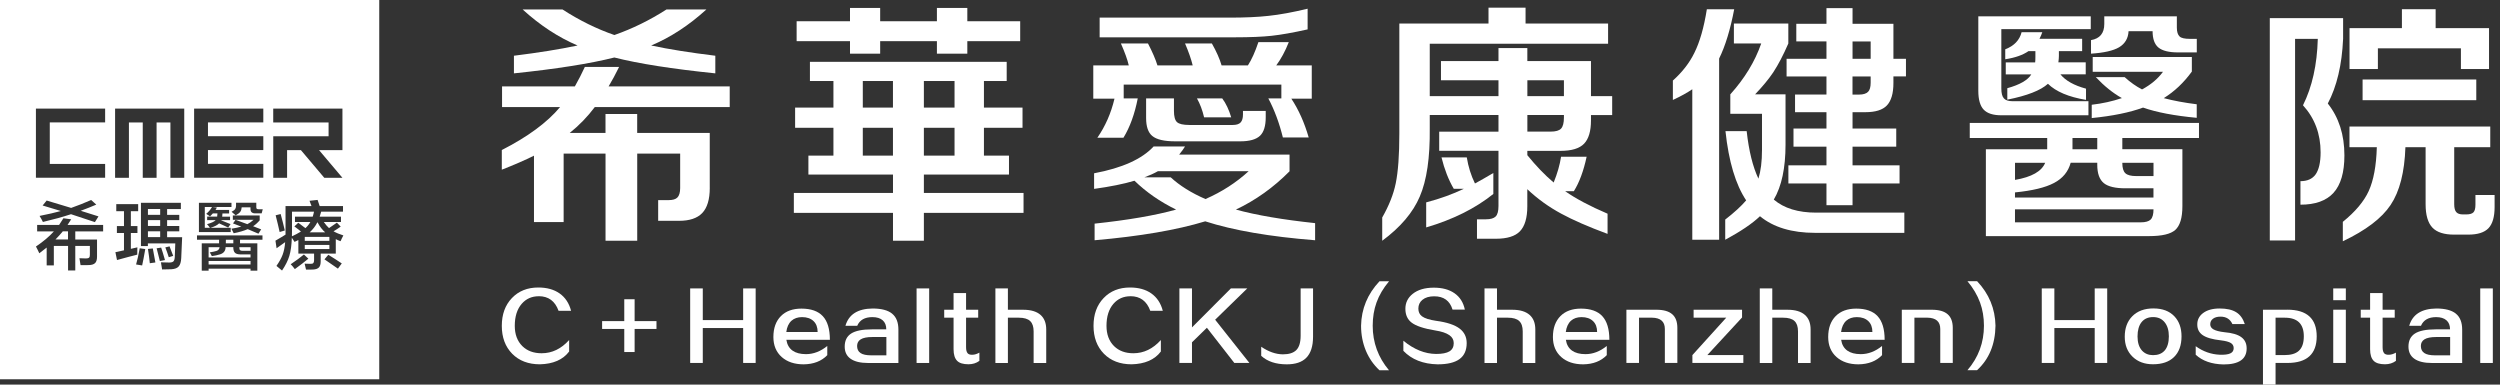 
<svg width="169" height="26" viewBox="0 0 169 26" fill="none" xmlns="http://www.w3.org/2000/svg">
<rect x="0" y="0" width="169" height="26" fill="#333333" stroke="none"/>
<path d="M48.356 4.959V3.767C46.651 3.56 45.207 3.329 44.02 3.076C45.334 2.524 46.576 1.711 47.751 0.64H45.055C43.926 1.365 42.751 1.94 41.532 2.368C40.334 1.953 39.166 1.378 38.026 0.64H35.331C36.505 1.711 37.743 2.522 39.044 3.076C37.846 3.329 36.413 3.56 34.742 3.767V4.959C37.622 4.659 39.885 4.302 41.53 3.887C43.164 4.302 45.441 4.659 48.354 4.959H48.356Z" fill="white"/>
<path d="M47.979 12.698V8.985H43.074V7.705H40.932V8.985H38.515C39.148 8.478 39.713 7.896 40.207 7.239H49.329V5.84H41.142C41.383 5.438 41.619 4.999 41.85 4.526H39.535C39.328 4.976 39.103 5.414 38.861 5.84H33.939V7.239H37.86C36.996 8.274 35.685 9.243 33.922 10.142V11.472C34.773 11.139 35.498 10.822 36.097 10.523V15.013H38.102V10.384H40.934V16.275H43.076V10.384H45.979V12.715C45.979 13.015 45.914 13.229 45.788 13.355C45.673 13.47 45.478 13.528 45.2 13.528H44.492V14.927H45.908C46.61 14.927 47.13 14.754 47.463 14.41C47.808 14.052 47.981 13.483 47.981 12.7L47.979 12.698Z" fill="white"/>
<path d="M60.364 16.273H62.454V14.39H69.191V13.043H62.454V11.8H68.207V10.52H66.514V8.638H69.122V7.273H66.514V5.476H68.052V4.18H54.751V5.476H56.34V7.273H53.75V8.638H56.34V10.52H54.648V11.8H60.366V13.043H53.664V14.39H60.366V16.273H60.364ZM62.454 5.476H64.527V7.273H62.454V5.476ZM62.454 8.638H64.527V10.52H62.454V8.638ZM58.325 5.476H60.364V7.273H58.325V5.476ZM58.325 10.52V8.638H60.364V10.52H58.325Z" fill="white"/>
<path d="M57.46 3.628H59.499V2.783H63.335V3.628H65.391V2.783H68.965V1.436H65.391V0.537H63.335V1.436H59.499V0.537H57.46V1.436H53.852V2.783H57.46V3.628Z" fill="white"/>
<path d="M87.173 11.575V10.452H79.711C79.895 10.221 80.028 10.037 80.109 9.9H77.985C77.202 10.752 75.861 11.357 73.961 11.714V12.769C75.054 12.619 75.965 12.435 76.691 12.217C77.484 12.989 78.423 13.64 79.506 14.168C78.1 14.56 76.265 14.876 73.995 15.118V16.241C77.046 15.976 79.54 15.55 81.474 14.962C83.363 15.572 85.838 15.999 88.901 16.241V15.084C86.726 14.853 84.939 14.549 83.547 14.168C84.882 13.535 86.093 12.671 87.175 11.578L87.173 11.575ZM79.14 11.988H77.36C77.705 11.862 78.01 11.723 78.276 11.573H84.409C83.568 12.345 82.595 12.972 81.489 13.456C80.533 13.041 79.75 12.551 79.14 11.988Z" fill="white"/>
<path d="M82.623 6.651H80.914C81.122 7.019 81.282 7.445 81.397 7.93H83.229C83.079 7.423 82.878 6.997 82.623 6.651Z" fill="white"/>
<path d="M77.477 6.651V7.981C77.477 8.557 77.616 8.961 77.892 9.19C78.18 9.432 78.698 9.554 79.447 9.554H83.834C84.468 9.554 84.917 9.428 85.182 9.173C85.434 8.931 85.563 8.516 85.563 7.93V7.498H84.025V7.74C84.025 7.981 83.973 8.161 83.869 8.275C83.766 8.39 83.586 8.448 83.334 8.448H80.397C79.982 8.448 79.706 8.384 79.567 8.257C79.427 8.131 79.359 7.877 79.359 7.498V6.651H77.477Z" fill="white"/>
<path d="M74.182 9.312H75.945C76.383 8.597 76.704 7.712 76.912 6.651H75.962V5.718H86.62V6.651H85.738C86.153 7.433 86.481 8.315 86.722 9.292H88.468C88.179 8.291 87.788 7.416 87.293 6.668H88.675V4.421H86.275C86.598 3.983 86.881 3.461 87.122 2.849H85.067C84.848 3.506 84.611 4.03 84.359 4.421H82.579C82.453 3.983 82.234 3.489 81.922 2.937H80.108C80.35 3.502 80.523 3.996 80.626 4.421H78.243C78.116 4.006 77.902 3.512 77.603 2.937H75.772C76.037 3.536 76.215 4.03 76.306 4.421H73.906V6.668H75.34C75.109 7.647 74.723 8.527 74.182 9.31V9.312Z" fill="white"/>
<path d="M85.958 2.42C86.602 2.351 87.415 2.206 88.395 1.987V0.588C87.394 0.83 86.512 0.993 85.753 1.072C85.038 1.153 84.157 1.192 83.111 1.192H74.336V2.522H83.492C84.506 2.522 85.329 2.488 85.963 2.42H85.958Z" fill="white"/>
<path d="M107.55 4.129H103.248V3.248H101.297V4.129H97.41V5.425H101.297V6.497H96.651V2.957H108.707V1.592H103.128V0.52H100.623V1.592H94.595V9.036C94.595 10.487 94.513 11.605 94.353 12.388C94.203 13.127 93.897 13.897 93.438 14.703V16.275C94.67 15.366 95.517 14.369 95.977 13.287C96.45 12.194 96.674 10.656 96.651 8.675V7.776H101.297V8.899H97.29V10.196H101.297V13.927C101.297 14.271 101.233 14.508 101.107 14.635C100.98 14.761 100.76 14.825 100.45 14.825H99.844V16.139H101.122C101.881 16.139 102.422 15.972 102.745 15.638C103.079 15.291 103.246 14.729 103.246 13.946V12.789C103.926 13.434 104.69 13.986 105.543 14.446C106.326 14.872 107.368 15.328 108.671 15.811V14.446C107.486 13.939 106.53 13.432 105.804 12.925H106.393C106.761 12.337 107.049 11.561 107.257 10.594H105.528C105.447 11.135 105.28 11.717 105.028 12.339C104.429 11.832 103.836 11.216 103.248 10.491V10.198H105.494C106.243 10.198 106.773 10.037 107.084 9.714C107.394 9.391 107.55 8.867 107.55 8.142V7.778H108.983V6.499H107.55V4.133V4.129ZM105.721 7.947C105.721 8.305 105.657 8.553 105.531 8.69C105.404 8.829 105.167 8.897 104.822 8.897H103.25V7.774H105.721V7.947ZM105.721 6.497H103.25V5.425H105.721V6.497Z" fill="white"/>
<path d="M96.406 15.375C98.214 14.844 99.728 14.091 100.95 13.111V11.695C100.443 11.995 100.028 12.23 99.707 12.403C99.442 11.862 99.258 11.276 99.155 10.641H97.446C97.643 11.447 97.919 12.155 98.276 12.765H98.95C98.212 13.122 97.367 13.428 96.41 13.681V15.373L96.406 15.375Z" fill="white"/>
<path d="M128.735 14.374H122.775C121.554 14.374 120.6 14.081 119.909 13.492C120.439 12.594 120.702 11.355 120.702 9.779V6.375H118.647C119.154 5.845 119.562 5.35 119.872 4.89C120.219 4.36 120.557 3.71 120.891 2.94V1.592H117.211V2.94H119.059C118.634 4.161 117.936 5.305 116.969 6.377V7.691H119.111V10.144C119.111 10.917 119.029 11.561 118.869 12.078C118.488 11.272 118.223 10.202 118.075 8.865H116.642C116.86 10.915 117.327 12.476 118.041 13.546C117.707 13.937 117.235 14.369 116.625 14.842V16.207C117.673 15.642 118.456 15.114 118.974 14.617C119.883 15.366 121.128 15.741 122.705 15.741H128.733V14.376L128.735 14.374Z" fill="white"/>
<path d="M116.213 16.205V3.958C116.628 3.117 116.969 2.007 117.232 0.625H115.383C115.187 1.857 114.906 2.841 114.536 3.579C114.203 4.26 113.719 4.88 113.086 5.445V6.758C113.627 6.506 114.066 6.264 114.399 6.033V16.207H116.213V16.205Z" fill="white"/>
<path d="M123.469 3.975H120.773V5.167H123.469V6.392H121.345V7.584H123.469V8.69H121.24V9.916H123.469V11.178H120.895V12.404H123.469V13.871H125.232V12.404H128.41V11.178H125.232V9.916H128.186V8.69H125.232V7.584H126.096C126.776 7.584 127.26 7.434 127.546 7.135C127.846 6.824 127.995 6.317 127.995 5.614V5.164H128.843V3.973H127.995V1.607H125.232V0.552H123.469V1.607H121.43V2.798H123.469V3.973V3.975ZM125.232 2.801H126.457V3.975H125.232V2.801ZM125.232 5.167H126.457V5.582C126.457 5.881 126.4 6.089 126.284 6.204C126.158 6.33 125.957 6.394 125.679 6.394H125.229V5.169L125.232 5.167Z" fill="white"/>
<path d="M143.469 9.329H148.651V8.311H133.156V9.329H138.391V10.089H134.245V15.961H145.284C146.148 15.961 146.734 15.822 147.046 15.546C147.369 15.257 147.53 14.722 147.53 13.939V10.087H143.469V9.327V9.329ZM140.1 10.055V9.329H141.775V10.089H140.1V10.055ZM136.215 11.004H138.254C138.023 11.58 137.345 11.967 136.215 12.162V11.004ZM145.386 14.84C145.26 14.966 145.035 15.03 144.712 15.03H136.213V14.149H145.577C145.577 14.483 145.512 14.714 145.386 14.84ZM145.577 13.353H136.213V13.007C137.388 12.891 138.269 12.679 138.855 12.367C139.443 12.057 139.816 11.601 139.978 11.002H141.775V11.141C141.775 11.729 141.925 12.142 142.224 12.384C142.511 12.615 142.997 12.729 143.675 12.729H145.574V13.351L145.577 13.353ZM145.577 11.004V11.903H144.419C144.062 11.903 143.814 11.841 143.677 11.712C143.538 11.586 143.469 11.355 143.469 11.021V11.004H145.577Z" fill="white"/>
<path d="M135.694 5.96V6.736C137.029 6.471 137.944 6.114 138.441 5.664C138.982 6.195 139.84 6.556 141.014 6.753V5.994C140.208 5.776 139.632 5.453 139.285 5.027H140.995V4.214H139.146C139.17 4.03 139.181 3.887 139.181 3.782V3.455H140.753V2.625H137.869C137.951 2.464 138.013 2.314 138.06 2.175H136.661C136.522 2.717 136.154 3.102 135.555 3.333V4.006C136.222 3.904 136.746 3.72 137.127 3.455H137.593V3.852C137.593 4.026 137.587 4.146 137.576 4.216H135.589V5.029H137.317C137.076 5.42 136.534 5.731 135.694 5.962V5.96Z" fill="white"/>
<path d="M143.891 2.109H145.515C145.515 2.627 145.647 2.997 145.912 3.215C146.178 3.433 146.62 3.543 147.243 3.543H148.503V2.627H148.037C147.692 2.627 147.461 2.576 147.346 2.471C147.219 2.355 147.155 2.154 147.155 1.865V1.106H142.25V1.624C142.25 2.246 141.951 2.608 141.352 2.713V3.628C142.227 3.57 142.86 3.427 143.251 3.196C143.653 2.954 143.867 2.591 143.891 2.107V2.109Z" fill="white"/>
<path d="M141.398 7.981C142.804 7.842 143.961 7.607 144.87 7.273C145.792 7.596 147.001 7.825 148.499 7.964V7.049C147.668 6.946 146.926 6.807 146.269 6.634C146.995 6.184 147.628 5.585 148.169 4.837V3.853H141.467V4.854H146.218C145.872 5.326 145.401 5.724 144.802 6.045C144.4 5.838 144.008 5.562 143.628 5.215H141.677C142.241 5.814 142.827 6.287 143.439 6.631C142.793 6.85 142.115 6.999 141.401 7.081V7.979L141.398 7.981Z" fill="white"/>
<path d="M135.287 7.791H141.179V6.841H136.032C135.767 6.841 135.576 6.777 135.463 6.651C135.347 6.525 135.29 6.3 135.29 5.977V1.97H141.335V1.106H133.734V6.133C133.734 6.732 133.856 7.158 134.098 7.412C134.34 7.667 134.738 7.793 135.29 7.793L135.287 7.791Z" fill="white"/>
<path d="M167.34 13.182V13.839C167.34 14.091 167.293 14.264 167.201 14.357C167.109 14.448 166.949 14.495 166.718 14.495H166.493C166.286 14.495 166.136 14.444 166.044 14.339C165.952 14.237 165.905 14.057 165.905 13.805V9.952H168.342V8.553H158.824V9.952H160.673C160.638 11.207 160.454 12.198 160.121 12.923C159.798 13.625 159.216 14.316 158.375 14.996V16.31C159.93 15.572 161.006 14.754 161.605 13.856C162.215 12.947 162.549 11.644 162.606 9.952H163.971V13.805C163.971 14.54 164.127 15.071 164.438 15.394C164.737 15.704 165.221 15.86 165.888 15.86H166.855C167.488 15.86 167.944 15.717 168.22 15.428C168.496 15.139 168.635 14.662 168.635 13.995V13.184H167.338L167.34 13.182Z" fill="white"/>
<path d="M160.745 3.267H166.358V4.666H168.258V1.902H164.649V0.623H162.369V1.902H158.828V4.666H160.745V3.267Z" fill="white"/>
<path d="M167.397 5.374H159.711V6.773H167.397V5.374Z" fill="white"/>
<path d="M155.145 2.627H156.683C156.636 4.377 156.302 5.874 155.682 7.117C156.475 7.992 156.873 9.051 156.873 10.296C156.873 10.976 156.758 11.477 156.529 11.798C156.31 12.097 155.97 12.247 155.51 12.247V13.837C156.512 13.837 157.256 13.571 157.739 13.043C158.234 12.502 158.482 11.655 158.482 10.504C158.482 9.111 158.107 7.941 157.359 6.998C157.968 5.847 158.315 4.39 158.394 2.627V1.228H153.438V16.256H155.147V2.627H155.145Z" fill="white"/>
<path d="M20.162 15.058C20.31 15.165 20.472 15.287 20.646 15.422C20.778 15.304 20.89 15.167 20.979 15.009H19.94V14.645H21.14C21.176 14.538 21.204 14.425 21.228 14.307H19.739V15.657C19.739 15.764 19.739 15.871 19.734 15.974C19.978 15.862 20.181 15.755 20.344 15.651C20.199 15.531 20.051 15.415 19.899 15.308L20.164 15.056L20.162 15.058Z" fill="white"/>
<path d="M22.266 16.558H20.602V16.836H22.266V16.558Z" fill="white"/>
<path d="M20.93 15.706H21.98C21.788 15.539 21.612 15.31 21.458 15.021C21.323 15.287 21.148 15.516 20.932 15.706H20.93Z" fill="white"/>
<path d="M22.266 16.014H20.602V16.282H22.266V16.014Z" fill="white"/>
<path d="M15.773 16.205H15.27C15.27 16.324 15.27 16.408 15.266 16.451H15.773V16.205Z" fill="white"/>
<path d="M16.936 17.642H14.102V17.88H16.936V17.642Z" fill="white"/>
<path d="M13.993 15.153C14.293 15.071 14.488 14.982 14.58 14.881H14.004V14.643H14.68C14.687 14.596 14.693 14.524 14.699 14.427H14.389C14.351 14.475 14.287 14.541 14.197 14.629C14.107 14.562 14.021 14.504 13.94 14.457C14.107 14.316 14.237 14.162 14.332 13.993H13.844V15.399H14.192C14.148 15.332 14.081 15.249 13.993 15.153Z" fill="white"/>
<path d="M10.828 14.88H10V15.274H10.828V14.88Z" fill="white"/>
<path d="M10.828 14.129H10V14.523H10.828V14.129Z" fill="white"/>
<path d="M14.846 16.71H14.102V17.405H16.936V17.197H16.258C16.08 17.197 15.954 17.161 15.881 17.086C15.809 17.011 15.77 16.889 15.77 16.718V16.707H15.252C15.246 16.953 15.124 17.114 14.884 17.191C14.718 17.244 14.527 17.285 14.32 17.313C14.268 17.206 14.221 17.122 14.179 17.061C14.39 17.026 14.542 16.994 14.632 16.964C14.76 16.921 14.831 16.836 14.844 16.707L14.846 16.71Z" fill="white"/>
<path d="M16.406 16.956H16.939V16.71H16.18V16.74C16.18 16.823 16.197 16.881 16.229 16.911C16.261 16.941 16.321 16.956 16.409 16.956H16.406Z" fill="white"/>
<path d="M10.828 15.636H10V16.029H10.828V15.636Z" fill="white"/>
<path d="M0 25.637H25.637V0H0V25.637ZM6.97 15.642H5.089V16.192H6.559V17.351C6.559 17.552 6.516 17.696 6.433 17.779C6.345 17.869 6.199 17.916 5.998 17.92C5.853 17.925 5.669 17.925 5.446 17.925C5.44 17.85 5.414 17.694 5.369 17.456C5.534 17.467 5.682 17.471 5.814 17.471C5.915 17.471 5.983 17.452 6.022 17.415C6.058 17.381 6.075 17.319 6.075 17.223V16.624H5.089V18.282H4.601V16.624H3.639V17.939H3.155V16.735C3.04 16.829 2.873 16.958 2.657 17.122C2.586 16.964 2.509 16.812 2.43 16.665C2.92 16.335 3.324 15.995 3.643 15.642H2.511V15.204H3.996C4.08 15.086 4.176 14.936 4.287 14.754L4.813 14.825C4.758 14.915 4.676 15.041 4.567 15.204H6.972V15.642H6.97ZM2.879 13.894L3.155 13.556C4.032 13.817 4.584 13.984 4.809 14.055C5.245 13.903 5.695 13.725 6.163 13.52L6.508 13.832C6.204 13.963 5.855 14.102 5.457 14.249L6.657 14.628L6.416 15.015C5.9 14.84 5.361 14.662 4.8 14.48C4.236 14.664 3.602 14.84 2.901 15.005C2.839 14.874 2.764 14.737 2.674 14.596C3.239 14.485 3.718 14.373 4.116 14.264C3.823 14.175 3.412 14.048 2.882 13.892L2.879 13.894ZM7.802 17.047C7.892 17.03 8.086 16.99 8.381 16.921V15.753H7.902V15.28H8.381V14.277H7.86V13.798H9.34V14.277H8.846V15.28H9.291V15.753H8.846V16.821L9.286 16.72C9.28 16.975 9.278 17.14 9.278 17.214C8.871 17.315 8.416 17.437 7.909 17.578L7.802 17.05V17.047ZM9.609 17.944C9.449 17.914 9.312 17.892 9.199 17.878C9.28 17.608 9.361 17.244 9.445 16.784L9.821 16.836C9.74 17.302 9.669 17.672 9.609 17.944ZM10.127 17.792C10.095 17.473 10.052 17.152 10.001 16.829L10.33 16.795C10.362 16.947 10.42 17.261 10.504 17.743L10.127 17.794V17.792ZM10.591 16.784L10.895 16.739C10.959 16.923 11.045 17.204 11.152 17.58L10.807 17.646C10.724 17.291 10.651 17.003 10.589 16.784H10.591ZM12.251 17.45C12.239 17.711 12.181 17.899 12.078 18.014C11.977 18.126 11.813 18.188 11.584 18.201C11.387 18.211 11.18 18.215 10.959 18.215C10.946 18.098 10.919 17.937 10.878 17.732C11.049 17.743 11.235 17.747 11.434 17.747C11.573 17.747 11.667 17.721 11.719 17.672C11.774 17.621 11.806 17.524 11.815 17.379C11.821 17.251 11.832 16.943 11.849 16.453H9.997V16.635H9.528V13.708H12.226V14.132H11.297V14.525H12.119V14.883H11.297V15.276H12.119V15.64H11.297V16.034H12.313C12.288 16.718 12.266 17.193 12.251 17.454V17.45ZM11.178 16.724L11.462 16.654C11.513 16.778 11.597 16.994 11.708 17.298L11.409 17.388C11.338 17.163 11.261 16.941 11.175 16.722L11.178 16.724ZM17.745 16.205H16.226V16.451H17.396V18.295H16.936V18.164H14.102V18.295H13.638V16.451H14.808C14.81 16.369 14.812 16.288 14.812 16.205H13.317V15.912H17.743V16.205H17.745ZM15.751 15.103L15.924 14.861C16.256 14.979 16.523 15.077 16.722 15.154C16.861 15.084 17 14.985 17.144 14.857H15.74V14.564H17.555V14.895C17.413 15.06 17.264 15.193 17.11 15.293C17.294 15.364 17.475 15.434 17.655 15.505L17.471 15.798L16.746 15.49C16.491 15.601 16.175 15.693 15.798 15.768C15.749 15.657 15.698 15.554 15.644 15.46C15.909 15.419 16.132 15.373 16.312 15.319C16.26 15.3 16.072 15.227 15.751 15.103ZM15.646 13.995H14.38L14.664 14.031C14.639 14.085 14.607 14.138 14.568 14.192H15.488V14.429H15.039C15.032 14.53 15.026 14.602 15.02 14.645H15.552V14.883H14.962C14.962 14.883 14.962 14.895 14.957 14.898C15.174 14.979 15.383 15.062 15.586 15.15L15.426 15.381C15.03 15.197 14.825 15.103 14.812 15.099C14.692 15.221 14.495 15.321 14.222 15.4H15.595V15.687H13.447V13.708H15.648V13.995H15.646ZM17.687 14.423H17.291C17.05 14.433 16.93 14.335 16.934 14.13V14.014H16.339C16.329 14.142 16.297 14.243 16.243 14.316C16.188 14.393 16.085 14.474 15.933 14.557L15.653 14.316C15.775 14.256 15.858 14.194 15.899 14.13C15.937 14.072 15.957 13.995 15.957 13.899V13.706H17.326V13.999C17.326 14.057 17.336 14.095 17.36 14.115C17.383 14.134 17.424 14.145 17.486 14.145H17.762C17.724 14.273 17.7 14.365 17.689 14.423H17.687ZM19.651 17.863C20.012 17.621 20.31 17.401 20.545 17.204L20.845 17.486C20.616 17.681 20.312 17.916 19.931 18.192C19.811 18.034 19.719 17.925 19.651 17.865V17.863ZM22.843 18.16C22.62 17.999 22.316 17.79 21.933 17.531L22.195 17.223C22.507 17.415 22.811 17.61 23.104 17.807L22.843 18.16ZM23.05 14.643V15.007H21.889C22.008 15.178 22.126 15.315 22.241 15.419C22.421 15.302 22.599 15.18 22.774 15.052L23.031 15.319C22.87 15.437 22.708 15.541 22.547 15.636C22.734 15.743 22.956 15.835 23.211 15.914C23.134 16.061 23.069 16.192 23.022 16.307C22.896 16.26 22.789 16.213 22.699 16.166V17.144H21.679V17.668C21.679 17.856 21.64 17.993 21.563 18.076C21.482 18.164 21.345 18.213 21.148 18.222C21.067 18.226 20.915 18.226 20.688 18.226C20.656 18.091 20.624 17.957 20.592 17.824C20.68 17.83 20.819 17.835 21.014 17.835C21.095 17.835 21.151 17.816 21.183 17.779C21.215 17.743 21.232 17.679 21.232 17.587V17.144H20.169V16.226C20.113 16.256 20.027 16.299 19.912 16.352L19.728 16.07C19.711 16.573 19.655 16.983 19.559 17.3C19.465 17.612 19.3 17.942 19.065 18.288C18.939 18.177 18.812 18.072 18.688 17.976C18.881 17.698 19.02 17.448 19.103 17.225C19.193 16.988 19.251 16.701 19.277 16.369C18.966 16.588 18.774 16.724 18.697 16.782L18.62 16.269C18.945 16.081 19.172 15.946 19.302 15.86V13.931H21.058L20.924 13.573L21.469 13.514C21.544 13.732 21.591 13.871 21.61 13.931H23.187V14.309H21.711C21.681 14.427 21.649 14.538 21.61 14.647H23.057L23.05 14.643ZM18.635 14.553L18.973 14.468C19.088 14.898 19.182 15.268 19.253 15.58L18.904 15.685C18.836 15.373 18.746 14.994 18.633 14.551L18.635 14.553ZM18.47 9.211H22.212V8.277H18.47V7.342H23.149V10.149H21.568L23.149 12.02H21.923L20.342 10.149H19.407V12.02H18.472V9.214L18.47 9.211ZM13.122 7.34H17.8V8.275H14.059V9.209H17.8V10.144H14.059V11.079H17.8V12.014H13.122V7.335V7.34ZM7.776 7.34H12.455V12.018H11.52V8.277H10.585V12.018H9.65V8.277H8.715V12.018H7.78V7.34H7.776ZM2.428 7.34H7.107V8.275H3.365V11.081H7.107V12.016H2.428V7.338V7.34Z" fill="white"/>
<path d="M3.75 16.189H4.597V15.64H4.244C4.097 15.822 3.932 16.003 3.75 16.189Z" fill="white"/>
<path d="M36.42 20.023C37.075 20.023 37.522 20.353 37.76 21.012H38.605C38.472 20.498 38.213 20.107 37.828 19.835C37.447 19.568 36.968 19.435 36.388 19.435C35.655 19.435 35.06 19.672 34.604 20.15C34.149 20.625 33.922 21.251 33.922 22.028C33.922 22.804 34.155 23.435 34.623 23.913C35.09 24.387 35.715 24.627 36.495 24.627C37.392 24.606 38.053 24.319 38.474 23.763V22.986C37.935 23.583 37.317 23.88 36.615 23.88C36.072 23.88 35.64 23.72 35.312 23.399C34.97 23.061 34.799 22.603 34.799 22.028C34.799 21.397 34.955 20.9 35.267 20.539C35.563 20.197 35.948 20.026 36.418 20.026L36.42 20.023Z" fill="white"/>
<path d="M42.9 20.229H42.201V21.707H40.703V22.237H42.201V23.797H42.9V22.237H44.378V21.707H42.9V20.229Z" fill="white"/>
<path d="M50.237 21.638H47.508V19.497H46.656V24.535H47.508V22.175H50.237V24.535H51.082V19.497H50.237V21.638Z" fill="white"/>
<path d="M55.618 21.369C55.302 21.031 54.821 20.862 54.179 20.862C53.59 20.862 53.128 21.029 52.795 21.362C52.452 21.705 52.281 22.177 52.281 22.783C52.281 23.35 52.469 23.801 52.844 24.135C53.216 24.464 53.71 24.629 54.328 24.629C55 24.62 55.533 24.415 55.924 24.009V23.388C55.469 23.756 54.989 23.94 54.485 23.94C54.104 23.94 53.802 23.861 53.578 23.703C53.349 23.54 53.208 23.296 53.158 22.971H56.1C56.1 22.246 55.939 21.711 55.618 21.369ZM53.154 22.445C53.195 22.111 53.312 21.857 53.505 21.681C53.689 21.519 53.926 21.437 54.219 21.437C54.549 21.437 54.808 21.527 54.996 21.707C55.18 21.882 55.272 22.128 55.272 22.445H53.156H53.154Z" fill="white"/>
<path d="M60.304 21.2C60.02 20.971 59.581 20.855 58.984 20.855C57.983 20.868 57.371 21.258 57.151 22.026H57.947C58.113 21.634 58.456 21.437 58.973 21.437C59.273 21.437 59.506 21.508 59.669 21.651C59.831 21.793 59.913 21.998 59.913 22.265H58.941C58.291 22.265 57.818 22.361 57.527 22.554C57.243 22.742 57.102 23.033 57.102 23.431C57.102 23.786 57.23 24.058 57.489 24.244C57.76 24.441 58.163 24.539 58.697 24.539H60.732V22.287C60.732 21.795 60.591 21.433 60.306 21.204L60.304 21.2ZM59.917 24.021H58.903C58.569 24.021 58.325 23.97 58.171 23.865C58.017 23.761 57.94 23.602 57.94 23.39C57.94 23.189 58.021 23.04 58.184 22.939C58.355 22.834 58.616 22.783 58.967 22.783H59.919V24.021H59.917Z" fill="white"/>
<path d="M62.812 19.497H61.961V24.537H62.812V19.497Z" fill="white"/>
<path d="M65.413 23.878C65.343 23.803 65.306 23.669 65.306 23.472V21.476H66.126V20.937H65.306V19.81H64.461V20.937H63.828V21.476H64.461V23.611C64.461 23.97 64.543 24.231 64.705 24.394C64.859 24.548 65.114 24.625 65.469 24.625C65.753 24.625 65.999 24.548 66.207 24.394V23.838C66.04 23.93 65.888 23.977 65.749 23.981C65.591 23.99 65.478 23.955 65.411 23.881L65.413 23.878Z" fill="white"/>
<path d="M69.167 20.937H68.134V19.497H67.289V24.537H68.134V21.476H68.866C69.221 21.476 69.478 21.551 69.636 21.701C69.794 21.85 69.873 22.085 69.873 22.402V24.537H70.725V22.272C70.725 21.842 70.596 21.514 70.344 21.29C70.081 21.057 69.689 20.939 69.167 20.939V20.937Z" fill="white"/>
<path d="M76.421 20.023C77.075 20.023 77.522 20.353 77.76 21.012H78.605C78.472 20.498 78.213 20.107 77.828 19.835C77.447 19.568 76.968 19.435 76.388 19.435C75.655 19.435 75.06 19.672 74.604 20.15C74.149 20.625 73.922 21.251 73.922 22.028C73.922 22.804 74.155 23.435 74.624 23.913C75.09 24.387 75.715 24.627 76.495 24.627C77.392 24.606 78.053 24.319 78.474 23.763V22.986C77.935 23.583 77.317 23.88 76.615 23.88C76.072 23.88 75.64 23.72 75.312 23.399C74.97 23.061 74.799 22.603 74.799 22.028C74.799 21.397 74.955 20.9 75.267 20.539C75.563 20.197 75.948 20.026 76.418 20.026L76.421 20.023Z" fill="white"/>
<path d="M84.315 19.497H83.207L80.578 22.133V19.497H79.727V24.535H80.578V23.14L81.586 22.156L83.44 24.535H84.459L82.144 21.613L84.315 19.497Z" fill="white"/>
<path d="M87.923 22.689C87.923 23.149 87.823 23.476 87.624 23.671C87.431 23.859 87.132 23.953 86.723 23.953C86.244 23.949 85.754 23.778 85.258 23.44V24.054C85.675 24.436 86.25 24.629 86.986 24.629C87.57 24.629 88.009 24.484 88.3 24.191C88.608 23.883 88.762 23.405 88.762 22.764V19.497H87.923V22.689Z" fill="white"/>
<path d="M93.897 19.014H93.253C92.446 19.874 92.031 20.875 92.008 22.019C92.008 22.629 92.119 23.196 92.339 23.722C92.553 24.227 92.857 24.663 93.253 25.031H93.897C93.163 24.159 92.795 23.155 92.795 22.021C92.795 21.45 92.881 20.926 93.052 20.451C93.227 19.959 93.51 19.48 93.897 19.018V19.014Z" fill="white"/>
<path d="M98.673 22.214C98.339 21.959 97.809 21.784 97.083 21.688C96.628 21.621 96.309 21.519 96.125 21.382C95.963 21.26 95.881 21.087 95.881 20.862C95.881 20.616 95.973 20.417 96.157 20.267C96.35 20.109 96.615 20.03 96.953 20.03C97.595 20.03 98.01 20.329 98.192 20.93H99.024C98.923 20.447 98.69 20.077 98.322 19.822C97.963 19.572 97.498 19.446 96.925 19.446C96.324 19.446 95.849 19.585 95.498 19.865C95.169 20.128 95.004 20.464 95.004 20.873C95.004 21.281 95.145 21.598 95.43 21.812C95.725 22.036 96.255 22.212 97.019 22.338C97.449 22.404 97.768 22.511 97.978 22.657C98.174 22.794 98.273 22.973 98.273 23.196C98.273 23.446 98.177 23.632 97.984 23.752C97.787 23.87 97.486 23.927 97.077 23.927C96.318 23.919 95.582 23.622 94.867 23.033V23.716C95.43 24.304 96.202 24.608 97.184 24.629C97.851 24.629 98.346 24.509 98.666 24.272C98.987 24.034 99.148 23.675 99.148 23.196C99.148 22.783 98.99 22.456 98.673 22.214Z" fill="white"/>
<path d="M102.23 20.937H101.197V19.497H100.352V24.537H101.197V21.476H101.928C102.283 21.476 102.54 21.551 102.698 21.701C102.857 21.85 102.936 22.085 102.936 22.402V24.537H103.787V22.272C103.787 21.842 103.659 21.514 103.404 21.29C103.141 21.057 102.75 20.939 102.228 20.939L102.23 20.937Z" fill="white"/>
<path d="M108.314 21.369C107.997 21.031 107.516 20.862 106.874 20.862C106.286 20.862 105.824 21.029 105.49 21.362C105.148 21.705 104.977 22.177 104.977 22.783C104.977 23.35 105.165 23.801 105.539 24.135C105.911 24.464 106.406 24.629 107.022 24.629C107.693 24.62 108.226 24.415 108.618 24.009V23.388C108.162 23.756 107.683 23.94 107.178 23.94C106.797 23.94 106.495 23.861 106.271 23.703C106.042 23.54 105.901 23.296 105.852 22.971H108.793C108.793 22.246 108.633 21.711 108.312 21.369H108.314ZM105.847 22.445C105.89 22.111 106.006 21.857 106.198 21.681C106.382 21.519 106.619 21.437 106.913 21.437C107.242 21.437 107.501 21.527 107.689 21.707C107.873 21.882 107.965 22.128 107.965 22.445H105.849H105.847Z" fill="white"/>
<path d="M111.967 20.936H109.945V24.536H110.797V21.475H111.674C112.254 21.484 112.544 21.738 112.544 22.239V24.536H113.389V22.164C113.389 21.751 113.274 21.443 113.045 21.244C112.812 21.039 112.452 20.938 111.969 20.938L111.967 20.936Z" fill="white"/>
<path d="M117.763 21.462V20.936H114.488V21.473H116.697L114.406 24.004V24.534H117.85V24.004H115.414L117.763 21.462Z" fill="white"/>
<path d="M120.839 20.937H119.806V19.497H118.961V24.537H119.806V21.476H120.538C120.893 21.476 121.149 21.551 121.308 21.701C121.466 21.85 121.545 22.085 121.545 22.402V24.537H122.397V22.272C122.397 21.842 122.268 21.514 122.014 21.29C121.75 21.057 121.359 20.939 120.837 20.939L120.839 20.937Z" fill="white"/>
<path d="M126.923 21.369C126.607 21.031 126.125 20.862 125.483 20.862C124.895 20.862 124.433 21.029 124.099 21.362C123.757 21.705 123.586 22.177 123.586 22.783C123.586 23.35 123.774 23.801 124.149 24.135C124.521 24.464 125.015 24.629 125.631 24.629C126.303 24.62 126.835 24.415 127.227 24.009V23.388C126.771 23.756 126.292 23.94 125.787 23.94C125.406 23.94 125.105 23.861 124.88 23.703C124.651 23.54 124.51 23.296 124.461 22.971H127.402C127.402 22.246 127.242 21.711 126.921 21.369H126.923ZM124.457 22.445C124.499 22.111 124.615 21.857 124.807 21.681C124.991 21.519 125.229 21.437 125.522 21.437C125.851 21.437 126.11 21.527 126.298 21.707C126.482 21.882 126.574 22.128 126.574 22.445H124.459H124.457Z" fill="white"/>
<path d="M130.584 20.936H128.562V24.536H129.414V21.475H130.291C130.871 21.484 131.162 21.738 131.162 22.239V24.536H132.007V22.164C132.007 21.751 131.891 21.443 131.662 21.244C131.429 21.039 131.07 20.938 130.586 20.938L130.584 20.936Z" fill="white"/>
<path d="M133 19.009C133.383 19.469 133.667 19.948 133.851 20.449C134.027 20.932 134.115 21.456 134.115 22.019C134.115 23.159 133.742 24.16 133 25.024H133.65C134.459 24.282 134.876 23.281 134.895 22.019C134.874 20.868 134.459 19.863 133.65 19.007H133V19.009Z" fill="white"/>
<path d="M141.602 21.638H138.875V19.497H138.023V24.535H138.875V22.175H141.602V24.535H142.447V19.497H141.602V21.638Z" fill="white"/>
<path d="M145.58 20.849C144.961 20.849 144.478 21.03 144.127 21.394C143.798 21.736 143.633 22.192 143.633 22.759C143.633 23.326 143.81 23.775 144.165 24.117C144.516 24.455 144.974 24.624 145.543 24.624C146.153 24.624 146.623 24.464 146.957 24.143C147.299 23.814 147.471 23.343 147.471 22.735C147.471 22.173 147.31 21.721 146.989 21.383C146.651 21.028 146.183 20.851 145.582 20.851L145.58 20.849ZM146.324 23.702C146.14 23.908 145.881 24.008 145.547 24.008C145.244 24.008 144.998 23.908 144.809 23.709C144.6 23.484 144.497 23.161 144.497 22.744C144.497 22.327 144.589 22 144.773 21.773C144.957 21.548 145.216 21.435 145.55 21.435C145.883 21.435 146.131 21.548 146.32 21.773C146.516 22.006 146.615 22.327 146.615 22.738C146.615 23.148 146.519 23.484 146.326 23.702H146.324Z" fill="white"/>
<path d="M151.51 22.79C151.273 22.614 150.894 22.503 150.376 22.458C150.034 22.419 149.784 22.355 149.626 22.263C149.484 22.18 149.412 22.067 149.412 21.925C149.412 21.771 149.469 21.647 149.587 21.555C149.711 21.455 149.884 21.405 150.107 21.405C150.49 21.405 150.757 21.572 150.909 21.906H151.748C151.626 21.538 151.435 21.273 151.172 21.11C150.9 20.939 150.528 20.854 150.051 20.854C149.574 20.854 149.2 20.958 148.924 21.166C148.661 21.367 148.532 21.626 148.537 21.942C148.537 22.242 148.654 22.477 148.887 22.644C149.138 22.824 149.555 22.944 150.139 23.008C150.451 23.046 150.676 23.106 150.809 23.189C150.933 23.269 150.997 23.384 150.997 23.534C150.997 23.701 150.92 23.821 150.766 23.891C150.612 23.962 150.372 23.992 150.045 23.979C149.469 23.953 148.93 23.763 148.43 23.404V23.979C148.885 24.4 149.512 24.619 150.314 24.636C151.354 24.636 151.874 24.274 151.874 23.553C151.874 23.22 151.752 22.965 151.51 22.79Z" fill="white"/>
<path d="M154.624 20.937H152.977V26H153.828V24.535H154.63C155.948 24.535 156.609 23.936 156.609 22.738C156.609 21.54 155.948 20.935 154.624 20.935V20.937ZM155.4 23.716C155.191 23.908 154.868 24.004 154.429 24.004H153.828V21.476H154.448C155.308 21.476 155.738 21.895 155.738 22.734C155.738 23.185 155.625 23.512 155.4 23.716Z" fill="white"/>
<path d="M158.578 19.497H157.727V20.293H158.578V19.497Z" fill="white"/>
<path d="M158.578 20.936H157.727V24.536H158.578V20.936Z" fill="white"/>
<path d="M161.171 23.878C161.101 23.803 161.064 23.669 161.064 23.472V21.476H161.883V20.937H161.064V19.81H160.219V20.937H159.586V21.476H160.219V23.611C160.219 23.97 160.3 24.231 160.463 24.394C160.617 24.548 160.872 24.625 161.227 24.625C161.511 24.625 161.757 24.548 161.965 24.394V23.838C161.798 23.93 161.646 23.977 161.507 23.981C161.349 23.99 161.235 23.955 161.169 23.881L161.171 23.878Z" fill="white"/>
<path d="M166.015 21.2C165.73 20.971 165.292 20.855 164.695 20.855C163.694 20.868 163.082 21.258 162.862 22.026H163.657C163.824 21.634 164.167 21.437 164.684 21.437C164.984 21.437 165.217 21.508 165.38 21.651C165.542 21.793 165.623 21.998 165.623 22.265H164.652C164.002 22.265 163.529 22.361 163.238 22.554C162.954 22.742 162.812 23.033 162.812 23.431C162.812 23.786 162.941 24.058 163.2 24.244C163.471 24.441 163.874 24.539 164.408 24.539H166.443V22.287C166.443 21.795 166.302 21.433 166.017 21.204L166.015 21.2ZM165.628 24.021H164.614C164.28 24.021 164.036 23.97 163.882 23.865C163.728 23.761 163.651 23.602 163.651 23.39C163.651 23.189 163.732 23.04 163.895 22.939C164.066 22.834 164.327 22.783 164.678 22.783H165.63V24.021H165.628Z" fill="white"/>
<path d="M168.515 19.497H167.664V24.537H168.515V19.497Z" fill="white"/>
</svg>

